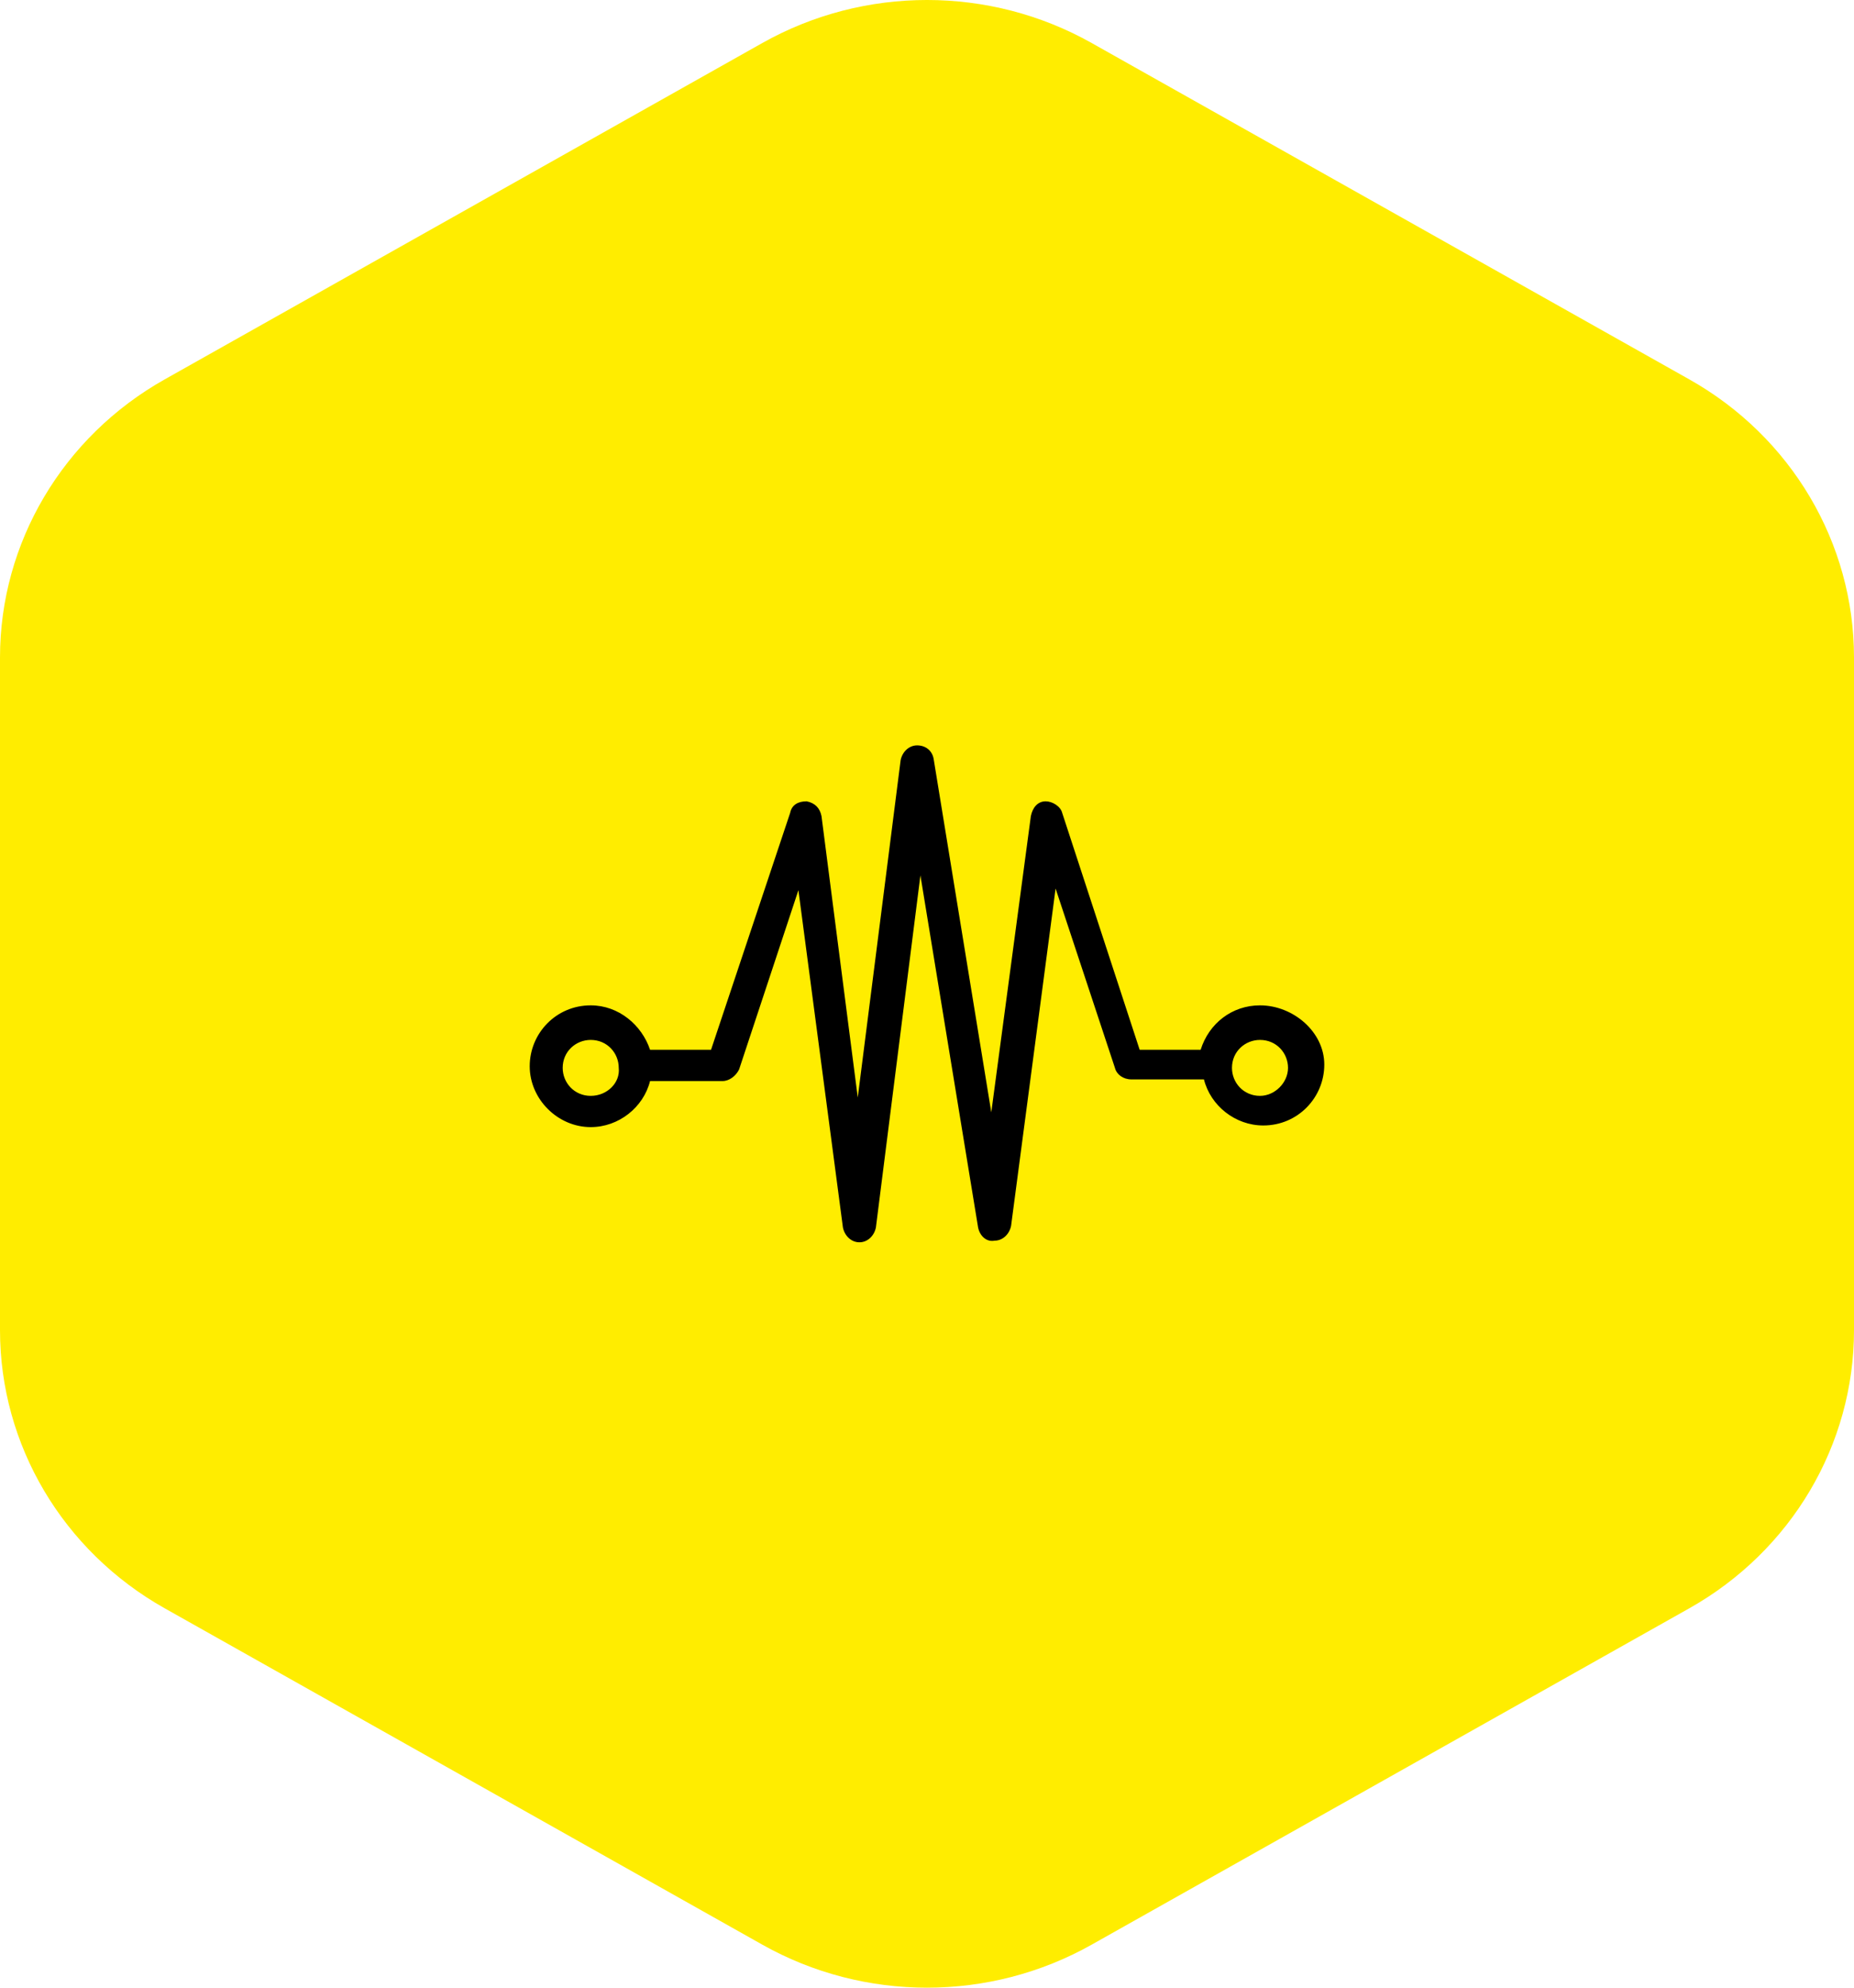 <svg width="112" height="120" viewBox="0 0 112 120" fill="none" xmlns="http://www.w3.org/2000/svg">
<path d="M46.052 2.597C52.208 -0.866 59.792 -0.866 65.948 2.597L102.052 22.905C108.208 26.367 112 32.767 112 39.692V80.308C112 87.233 108.208 93.632 102.052 97.095L65.948 117.403C59.792 120.866 52.208 120.866 46.052 117.403L9.948 97.095C3.792 93.632 0 87.233 0 80.308V39.692C0 32.767 3.792 26.367 9.948 22.905L46.052 2.597Z" fill="#FFED00"/>
<path d="M76.116 60.695C74.423 60.695 73.029 61.788 72.531 63.377H68.847L64.166 49.073C64.066 48.675 63.569 48.377 63.17 48.377C62.672 48.377 62.373 48.775 62.274 49.272L59.884 67.152L56.398 45.795C56.299 45.298 55.9 45 55.403 45C54.905 45 54.506 45.397 54.407 45.894L51.817 66.258L49.627 49.272C49.527 48.775 49.228 48.477 48.73 48.377C48.232 48.377 47.834 48.576 47.734 49.073L42.954 63.377H39.27C38.772 61.887 37.378 60.695 35.685 60.695C33.593 60.695 32 62.384 32 64.371C32 66.358 33.693 68.046 35.685 68.046C37.378 68.046 38.871 66.854 39.27 65.265H43.651C44.05 65.265 44.448 64.967 44.647 64.57L48.232 53.742L50.921 74.106C51.021 74.603 51.419 75 51.917 75C52.415 75 52.813 74.603 52.913 74.106L55.602 52.848L59.087 74.106C59.187 74.603 59.585 75 60.083 74.901C60.581 74.901 60.979 74.503 61.079 74.007L63.768 53.642L67.353 64.47C67.452 64.868 67.851 65.166 68.349 65.166H72.73C73.129 66.755 74.622 67.947 76.315 67.947C78.407 67.947 80 66.258 80 64.272C80 62.285 78.108 60.695 76.116 60.695ZM35.685 66.159C34.689 66.159 33.992 65.364 33.992 64.47C33.992 63.477 34.788 62.782 35.685 62.782C36.681 62.782 37.378 63.576 37.378 64.47C37.477 65.364 36.681 66.159 35.685 66.159ZM76.116 66.159C75.12 66.159 74.423 65.364 74.423 64.47C74.423 63.477 75.22 62.782 76.116 62.782C77.112 62.782 77.809 63.576 77.809 64.47C77.809 65.364 77.012 66.159 76.116 66.159Z" fill="black"/>
</svg>
